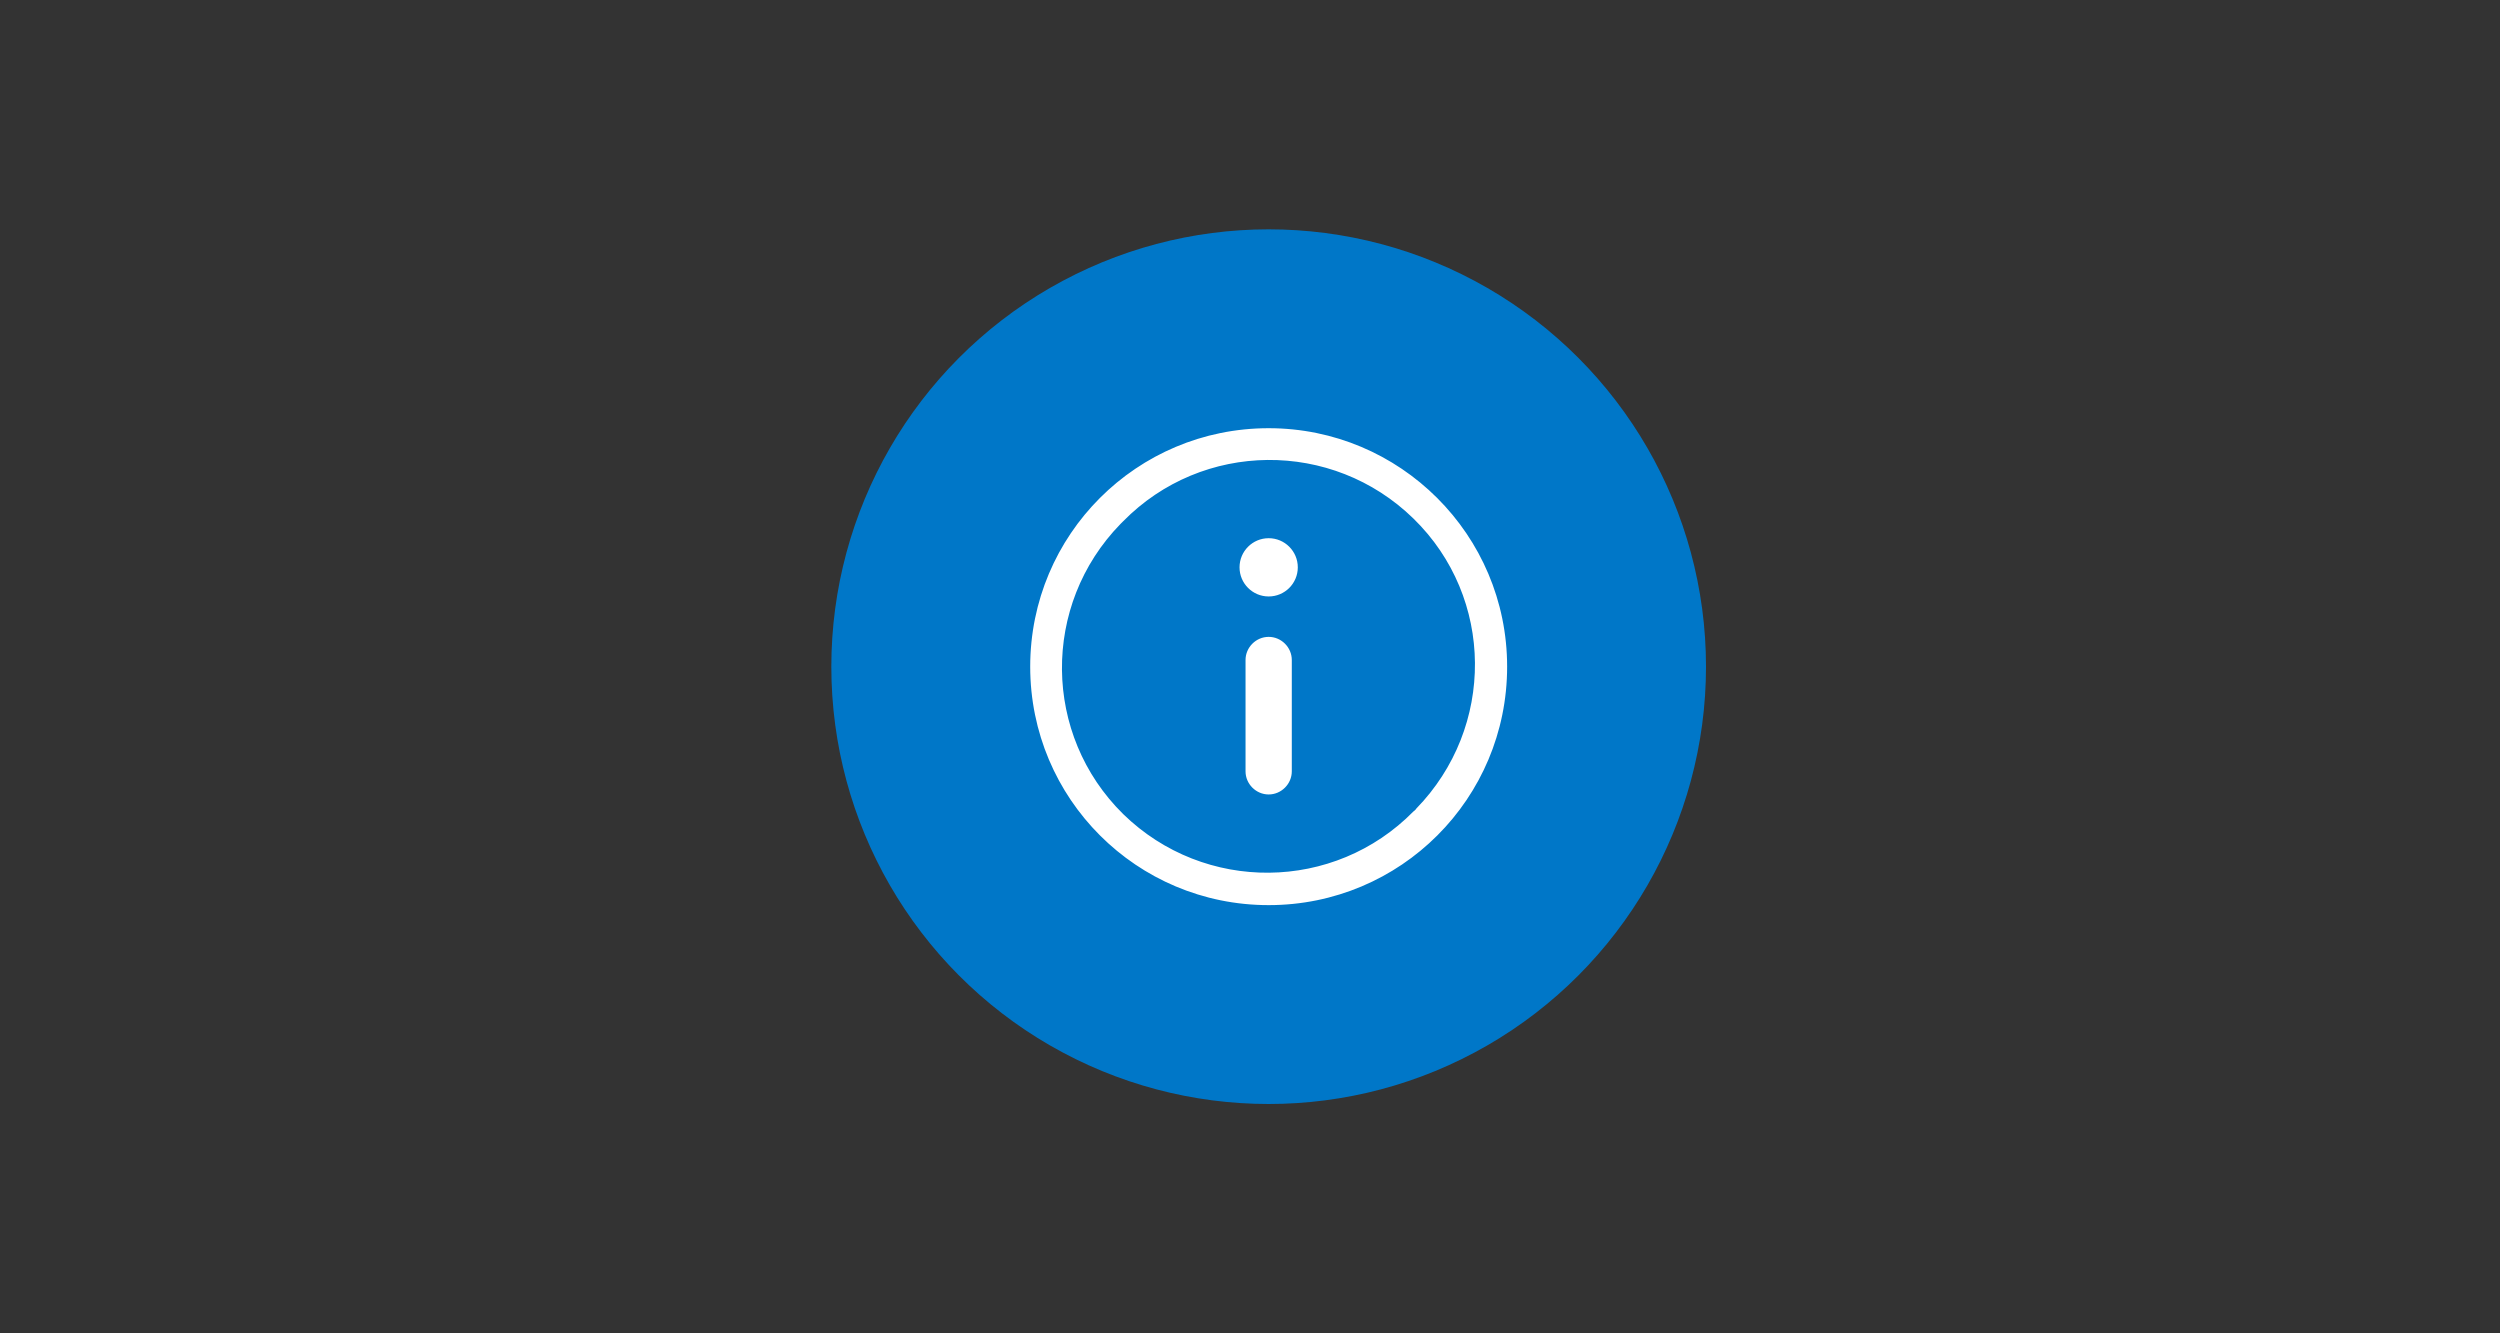 <?xml version="1.0" encoding="utf-8"?>
<!-- Generator: Adobe Illustrator 25.3.0, SVG Export Plug-In . SVG Version: 6.00 Build 0)  -->
<svg version="1.1" id="Layer_1" xmlns="http://www.w3.org/2000/svg" xmlns:xlink="http://www.w3.org/1999/xlink" x="0px" y="0px"
	 viewBox="0 0 375 200" style="enable-background:new 0 0 375 200;" xml:space="preserve">
<rect x="0" y="0" width="375" height="200" fill="#333333" stroke="none"/>
<style type="text/css">
	.st0{fill:#0077C8;}
	.st1{fill:#FFFFFF;stroke:#0077C8;stroke-width:1.461;stroke-miterlimit:10;}
</style>
<circle class="st0" cx="190.3" cy="100" r="65.6"/>
<g>
	<g>
		<circle class="st1" cx="190.3" cy="85.1" r="5.1"/>
		<path class="st1" d="M194.5,99v16.7c0,2.3-1.9,4.2-4.2,4.2c-2.3,0-4.2-1.9-4.2-4.2V99c0-2.3,1.9-4.2,4.2-4.2
			C192.6,94.8,194.5,96.7,194.5,99z"/>
		<path class="st1" d="M190.3,63.5c-20.2,0-36.5,16.3-36.5,36.5s16.3,36.5,36.5,36.5s36.5-16.3,36.5-36.5S210.4,63.5,190.3,63.5z
			 M211.5,121.2c-11.6,11.8-30.6,12-42.5,0.4c-11.8-11.6-12-30.6-0.4-42.5c0.1-0.1,0.2-0.2,0.4-0.4c11.6-11.8,30.6-12,42.5-0.4
			s12,30.6,0.4,42.5C211.8,121,211.6,121.1,211.5,121.2z"/>
		<path class="st1" d="M190.3,63.5c-20.2,0-36.5,16.3-36.5,36.5s16.3,36.5,36.5,36.5s36.5-16.3,36.5-36.5S210.4,63.5,190.3,63.5z
			 M211.5,121.2c-11.6,11.8-30.6,12-42.5,0.4c-11.8-11.6-12-30.6-0.4-42.5c0.1-0.1,0.2-0.2,0.4-0.4c11.6-11.8,30.6-12,42.5-0.4
			s12,30.6,0.4,42.5C211.8,121,211.6,121.1,211.5,121.2z"/>
	</g>
</g>
</svg>
